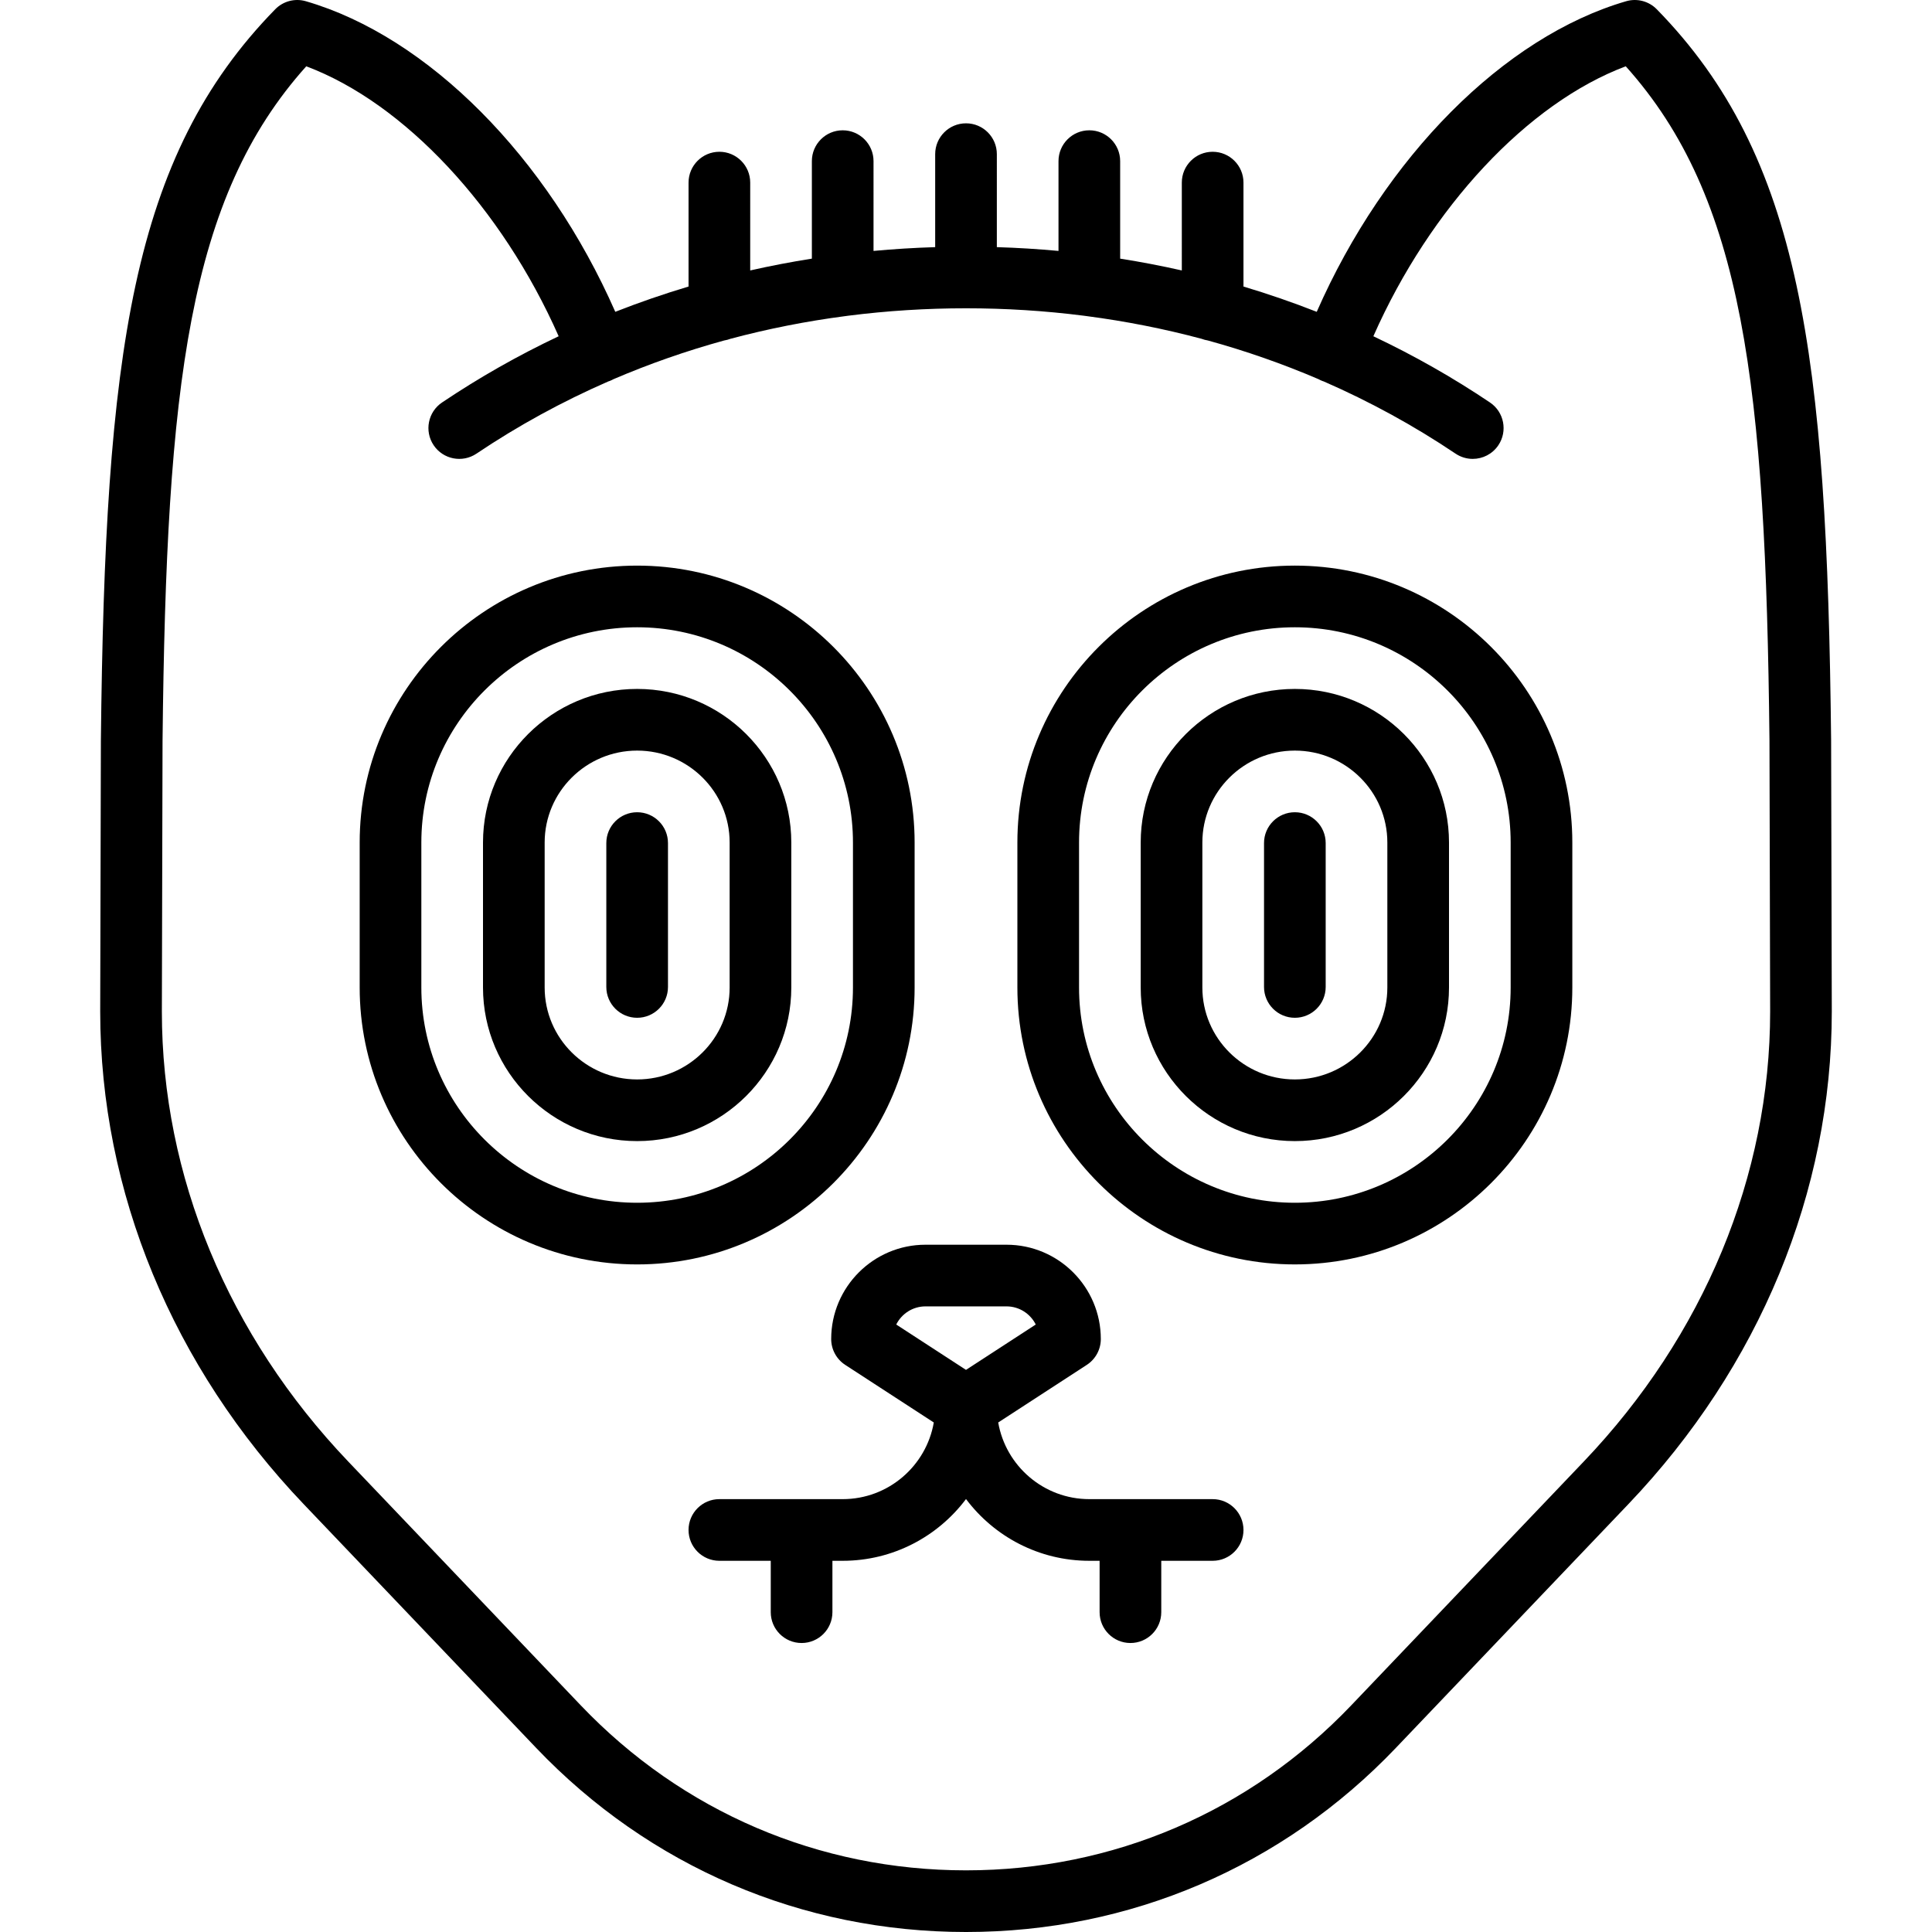 <?xml version="1.0" encoding="iso-8859-1"?>
<!-- Uploaded to: SVG Repo, www.svgrepo.com, Generator: SVG Repo Mixer Tools -->
<svg fill="#000000" height="800px" width="800px" version="1.1" id="Layer_1" xmlns="http://www.w3.org/2000/svg" xmlns:xlink="http://www.w3.org/1999/xlink" 
	 viewBox="0 0 511.999 511.999" xml:space="preserve">
<g>
	<g>
		<path d="M168.851,149.893c-40.546,0-73.532,32.92-73.532,73.384v38.424c0,40.464,32.986,73.383,73.532,73.383
			s73.532-32.918,73.532-73.383v-38.424C242.383,182.812,209.397,149.893,168.851,149.893z M226.043,261.701
			c0,31.453-25.657,57.042-57.191,57.042s-57.191-25.589-57.191-57.042v-38.424c0-31.454,25.657-57.043,57.191-57.043
			s57.191,25.589,57.191,57.043V261.701z"/>
	</g>
</g>
<g>
	<g>
		<path d="M168.851,182.573c-22.526,0-40.851,18.26-40.851,40.703v38.424c0,22.444,18.325,40.702,40.851,40.702
			s40.851-18.259,40.851-40.702v-38.424C209.702,200.833,191.377,182.573,168.851,182.573z M193.362,261.701
			c0,13.433-10.996,24.361-24.511,24.361s-24.511-10.928-24.511-24.361v-38.424c0-13.434,10.996-24.362,24.511-24.362
			s24.511,10.928,24.511,24.362V261.701z"/>
	</g>
</g>
<g>
	<g>
		<path d="M168.851,215.253c-4.513,0-8.17,3.657-8.17,8.17v38.128c0,4.513,3.657,8.17,8.17,8.17s8.17-3.657,8.17-8.17v-38.128
			C177.022,218.912,173.364,215.253,168.851,215.253z"/>
	</g>
</g>
<g>
	<g>
		<path d="M343.149,149.892c-40.546,0-73.532,32.92-73.532,73.384v38.424c0,40.464,32.986,73.383,73.532,73.383
			s73.532-32.919,73.532-73.383v-38.424C416.681,182.812,383.695,149.892,343.149,149.892z M400.34,261.701
			c0,31.453-25.657,57.042-57.191,57.042c-31.535,0-57.191-25.589-57.191-57.042v-38.424c0-31.454,25.657-57.043,57.191-57.043
			c31.535,0,57.191,25.589,57.191,57.043V261.701z"/>
	</g>
</g>
<g>
	<g>
		<path d="M343.149,182.573c-22.526,0-40.851,18.26-40.851,40.703v38.424c0,22.444,18.325,40.702,40.851,40.702
			c22.526,0,40.851-18.259,40.851-40.702v-38.424C384,200.833,365.675,182.573,343.149,182.573z M367.66,261.701
			c0,13.433-10.996,24.361-24.511,24.361s-24.511-10.928-24.511-24.361v-38.424c0-13.434,10.996-24.362,24.511-24.362
			s24.511,10.928,24.511,24.362V261.701z"/>
	</g>
</g>
<g>
	<g>
		<path d="M343.149,215.253c-4.513,0-8.17,3.657-8.17,8.17v38.128c0,4.513,3.657,8.17,8.17,8.17c4.513,0,8.17-3.657,8.17-8.17
			v-38.128C351.319,218.912,347.661,215.253,343.149,215.253z"/>
	</g>
</g>
<g>
	<g>
		<path d="M321.362,397.286h-32.681c-12.084,0-22.148-8.793-24.145-20.315l23.475-15.264c2.317-1.508,3.716-4.085,3.716-6.85
			c0-13.781-11.212-24.993-24.993-24.993h-21.469c-13.781,0-24.993,11.212-24.993,24.993c0,2.765,1.398,5.342,3.716,6.85
			l23.476,15.265c-1.997,11.522-12.06,20.314-24.143,20.314h-32.681c-4.513,0-8.17,3.657-8.17,8.17c0,4.513,3.657,8.17,8.17,8.17
			h13.617v13.617c0,4.513,3.657,8.17,8.17,8.17s8.17-3.657,8.17-8.17v-13.617h2.723c13.348,0,25.221-6.435,32.681-16.365
			c7.46,9.931,19.333,16.365,32.681,16.365h2.723v13.617c0,4.513,3.657,8.17,8.17,8.17c4.513,0,8.17-3.657,8.17-8.17v-13.617h13.617
			c4.513,0,8.17-3.657,8.17-8.17C329.532,400.944,325.874,397.286,321.362,397.286z M255.999,363.031l-18.485-12.019
			c1.419-2.848,4.361-4.808,7.751-4.808h21.469c3.39,0,6.332,1.961,7.751,4.807L255.999,363.031z"/>
	</g>
</g>
<g>
	<g>
		<path d="M485.444,268.039l-0.181-71.924C484.171,93.74,477.241,41.484,439.063,2.458c-2.109-2.155-5.232-2.974-8.123-2.131
			c-32.442,9.443-63.977,41.328-81.992,82.309c-6.36-2.496-12.834-4.735-19.415-6.698V48.393c0-4.513-3.657-8.17-8.17-8.17
			s-8.17,3.657-8.17,8.17V71.67c-5.39-1.217-10.839-2.262-16.34-3.129v-25.84c0-4.513-3.657-8.17-8.17-8.17s-8.17,3.657-8.17,8.17
			v23.796c-5.408-0.502-10.857-0.837-16.34-1.003V40.851c0-4.513-3.657-8.17-8.17-8.17c-4.513,0-8.17,3.657-8.17,8.17v24.643
			c-5.484,0.168-10.933,0.501-16.34,1.003V42.702c0-4.513-3.657-8.17-8.17-8.17c-4.513,0-8.17,3.657-8.17,8.17v25.839
			c-5.501,0.867-10.95,1.912-16.34,3.129V48.393c0-4.513-3.657-8.17-8.17-8.17c-4.513,0-8.17,3.657-8.17,8.17v27.543
			c-6.582,1.963-13.057,4.203-19.416,6.698C145.037,41.654,113.502,9.769,81.06,0.326c-2.891-0.843-6.015-0.023-8.123,2.131
			C34.758,41.483,27.828,93.74,26.736,196.182l-0.181,71.877c0,47.748,19.154,94.118,53.934,130.57
			c59.819,62.719,61.581,64.567,61.623,64.61c29.999,31.443,70.446,48.761,113.889,48.761c43.443,0,83.9-17.327,113.919-48.791
			l-0.001-0.001c0.845-0.886,7.422-7.781,61.59-64.576C466.29,362.179,485.444,315.807,485.444,268.039z M358.096,451.928
			c-26.905,28.2-63.163,43.731-102.096,43.731s-75.181-15.519-102.071-43.704c-0.387-0.406-61.615-64.604-61.617-64.606
			c-31.867-33.398-49.417-75.763-49.417-119.27l0.181-71.79c1.008-94.452,6.864-143.908,38.086-178.718
			c25.965,9.741,51.808,37.411,66.887,71.539c-10.719,5.071-21.046,10.925-30.901,17.55c-3.745,2.519-4.74,7.595-2.222,11.339
			c2.519,3.745,7.593,4.739,11.339,2.222c11.047-7.426,22.738-13.813,34.943-19.139c0.129-0.042,0.257-0.077,0.385-0.127
			c0.346-0.134,0.673-0.296,0.991-0.471c9.492-4.068,19.29-7.494,29.34-10.257c0.57-0.09,1.119-0.237,1.643-0.439
			c9.925-2.651,20.089-4.662,30.438-6.014c0.284-0.024,0.564-0.061,0.839-0.112c10.226-1.3,20.629-1.961,31.158-1.961
			c10.53,0,20.934,0.661,31.161,1.961c0.273,0.051,0.551,0.088,0.834,0.112c10.35,1.352,20.515,3.363,30.441,6.014
			c0.523,0.2,1.071,0.348,1.638,0.438c10.05,2.764,19.848,6.191,29.341,10.257c0.317,0.174,0.644,0.337,0.991,0.471
			c0.126,0.049,0.255,0.084,0.383,0.126c12.205,5.326,23.897,11.713,34.944,19.139c1.399,0.94,2.983,1.39,4.551,1.39
			c2.629,0,5.21-1.267,6.788-3.612c2.518-3.745,1.522-8.822-2.222-11.339c-9.854-6.625-20.183-12.479-30.901-17.55
			c15.078-34.129,40.921-61.798,66.887-71.539c31.222,34.81,37.079,84.264,38.086,178.651l0.181,71.837
			c0,43.528-17.55,85.893-49.419,119.291C419.685,387.35,358.322,451.691,358.096,451.928z"/>
	</g>
</g>
</svg>